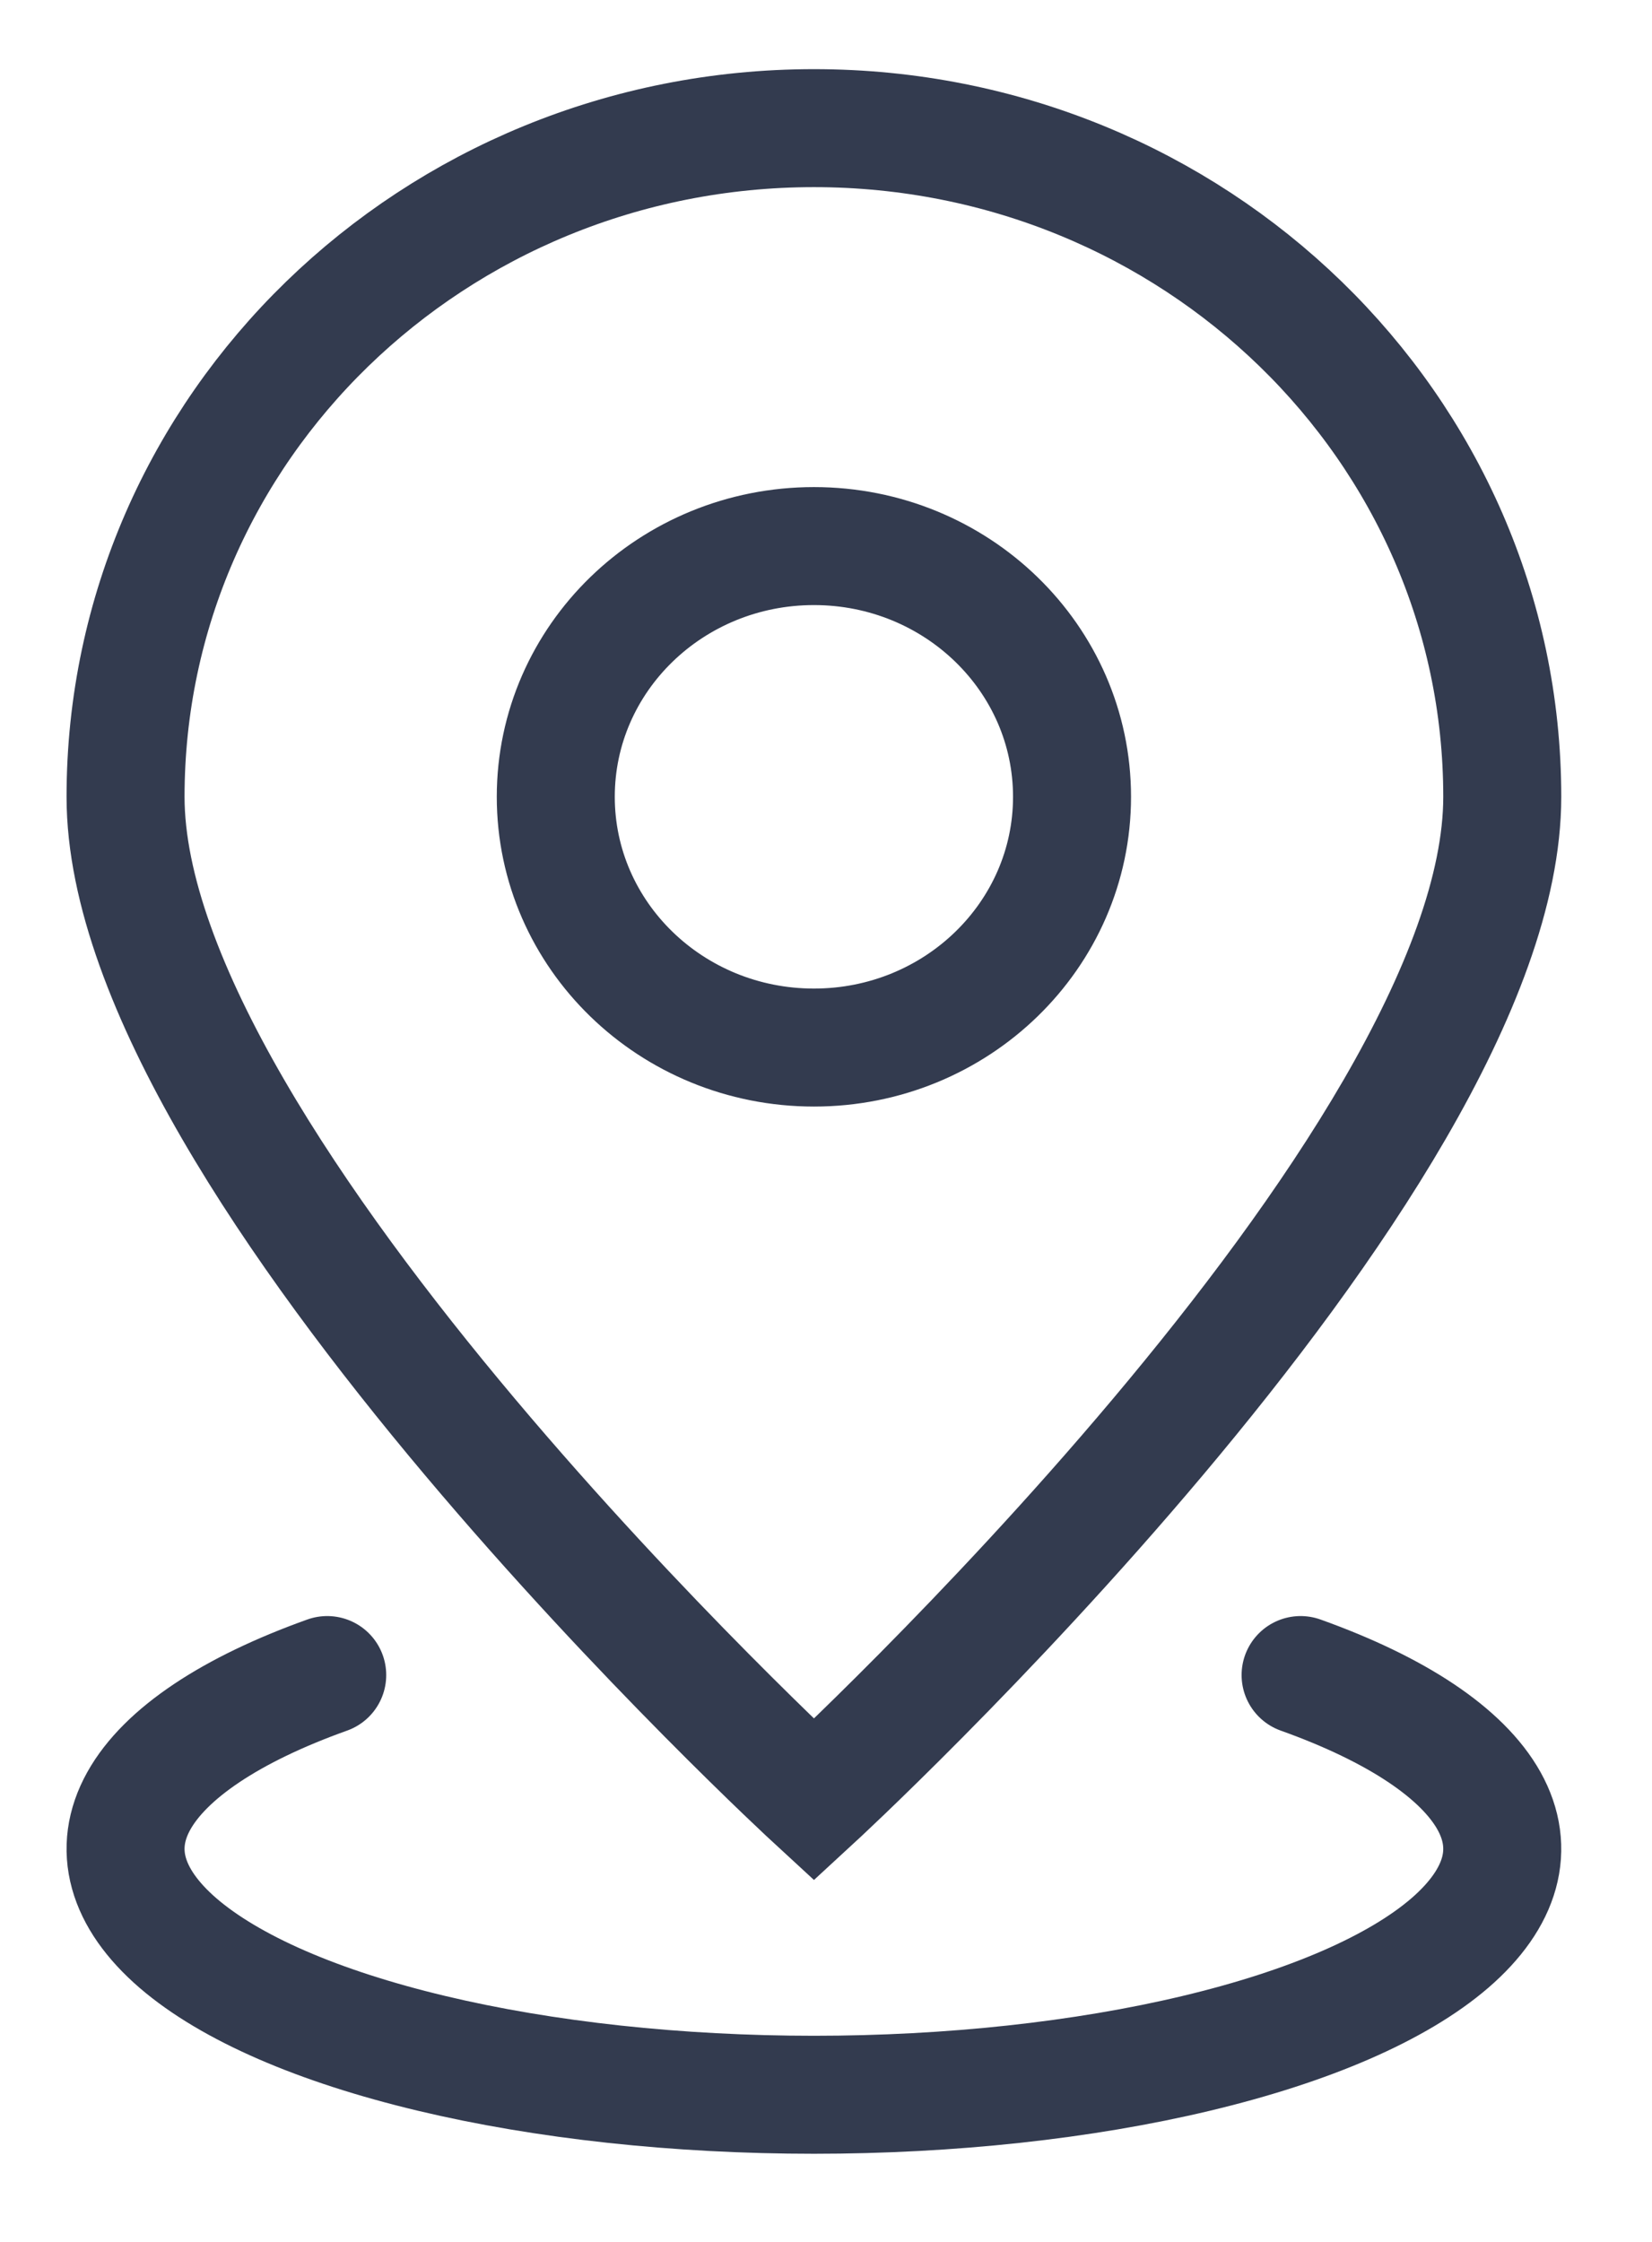 <svg width="14" height="19" viewBox="0 0 14 19" fill="none" xmlns="http://www.w3.org/2000/svg">
<path d="M11.022 14.196C11.838 14.488 12.394 14.859 12.619 15.263C12.844 15.667 12.728 16.086 12.287 16.467C11.845 16.848 11.098 17.173 10.138 17.402C9.179 17.631 8.051 17.753 6.898 17.753C5.744 17.753 4.616 17.631 3.657 17.402C2.697 17.173 1.95 16.848 1.508 16.467C1.067 16.086 0.951 15.667 1.176 15.263C1.401 14.859 1.957 14.488 2.773 14.196M12.731 6.753C12.731 9.882 6.898 15.253 6.898 15.253C6.898 15.253 1.064 9.882 1.064 6.753C1.064 3.623 3.676 1.086 6.898 1.086C10.119 1.086 12.731 3.623 12.731 6.753ZM9.085 6.753C9.085 7.926 8.106 8.878 6.898 8.878C5.689 8.878 4.71 7.926 4.71 6.753C4.71 5.579 5.689 4.628 6.898 4.628C8.106 4.628 9.085 5.579 9.085 6.753Z" stroke="#333B4F" stroke-linecap="round"/>
</svg>
